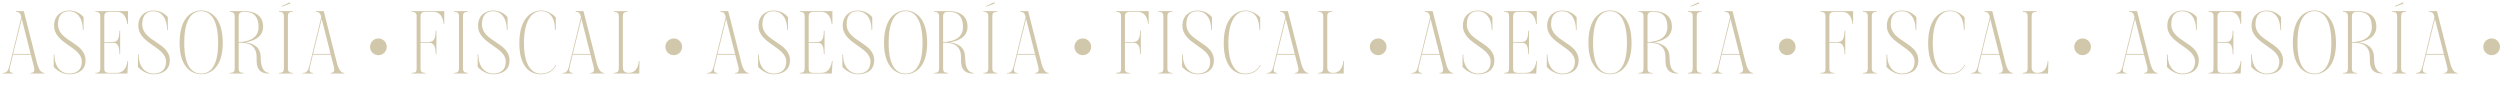 <svg width="2243" height="84" viewBox="0 0 2243 84" fill="none" xmlns="http://www.w3.org/2000/svg">
<path d="M33.28 56.88C34.16 59.84 35.84 65.44 39.84 65.44V66H27.44V65.44C30.24 65.44 31.36 63.76 30.56 60.32L27.68 49.12H11.6L8.96 60.16C8.08 63.6 8.64 65.36 11.92 65.44V66H2.4V65.44C6.24 65.44 7.28 63.28 8.24 59.92L19.12 15.52C19.04 14.96 19.12 15.52 18.64 13.68C18.16 11.76 16.96 10.64 14.32 10.64V10H21.36L33.28 56.88ZM11.76 48.4H27.52L19.52 16.96L11.76 48.4ZM52.037 21.76C52.037 37.44 76.757 37.76 76.757 54.16C76.757 66.64 63.957 66.64 62.037 66.64C53.717 66.64 48.197 60 48.197 60V48.88H48.837C48.837 62 56.597 66 62.037 66C66.357 66 73.397 64.48 73.397 55.2C73.397 42 48.517 39.28 48.517 23.12C48.517 13.6 55.397 9.44 61.957 9.44C70.837 9.44 74.997 15.44 74.997 15.44V26.88H74.357C74.357 16.88 69.717 10.08 61.957 10.08C56.917 10.08 52.037 12.64 52.037 21.76ZM104.996 65.36C113.716 65.36 114.356 54.72 114.356 54.72H114.996L114.276 66H97.956H85.556V65.36C89.396 65.36 89.956 63.84 89.956 61.28C89.956 60.56 89.956 24.24 89.956 14.56C89.956 11.92 88.996 10.64 85.556 10.64V10H97.956H114.836V21.44H114.116C114.116 21.44 113.556 10.64 104.996 10.64C98.116 10.64 97.956 10.64 97.956 10.64C94.116 10.64 93.556 12.8 93.556 14.72C93.556 15.12 93.556 26.16 93.556 37.68H99.716C103.236 37.68 107.156 38.24 107.156 27.52H107.796V48.48H107.156C107.156 37.68 103.236 38.4 99.716 38.4L93.556 38.32C93.556 47.92 93.556 57.12 93.556 61.44C93.556 64.24 94.516 65.36 97.956 65.36C97.956 65.36 98.116 65.36 104.996 65.36ZM127.615 21.76C127.615 37.44 152.335 37.76 152.335 54.16C152.335 66.64 139.535 66.64 137.615 66.64C129.295 66.64 123.775 60 123.775 60V48.88H124.415C124.415 62 132.175 66 137.615 66C141.935 66 148.975 64.48 148.975 55.2C148.975 42 124.095 39.28 124.095 23.12C124.095 13.6 130.975 9.44 137.535 9.44C146.415 9.44 150.575 15.44 150.575 15.44V26.88H149.935C149.935 16.88 145.295 10.08 137.535 10.08C132.495 10.08 127.615 12.64 127.615 21.76ZM180.494 9.36C188.574 9.44 199.854 15.2 199.854 38.56C199.854 62 187.454 66.64 180.494 66.64C173.614 66.64 161.134 62 161.134 38.56C161.134 15.2 172.414 9.44 180.494 9.36ZM180.494 66C189.214 66 195.694 58.72 195.694 38.56C195.694 19.12 189.854 10.08 180.494 10C171.134 10.08 165.294 18.96 165.294 38.56C165.294 59.2 172.094 66 180.494 66ZM233.91 51.52C233.91 64.24 239.43 65.36 241.51 65.36V66C229.83 66 230.23 57.6 230.23 51.52C230.23 39.2 221.27 38.4 215.11 38.32C214.47 38.32 214.15 38.32 214.15 38.32C214.15 47.52 214.15 57.28 214.15 61.52C214.15 64 215.03 65.36 218.55 65.36V66H206.15V65.36C209.99 65.36 210.55 63.92 210.55 61.36C210.55 60.64 210.55 24.08 210.55 14.48C210.55 12.32 209.59 10.64 206.15 10.64V10C206.15 10 215.43 10 218.55 10C219.75 10 236.07 9.04 236.07 23.92C236.07 34.08 226.31 37.04 219.83 38C226.23 38.72 233.91 41.44 233.91 51.52ZM214.15 14.64C214.15 15.04 214.15 37.68 214.15 37.68C214.31 37.68 214.55 37.68 214.79 37.68C217.99 37.68 231.99 36.72 231.99 24.4C231.99 10.64 222.79 10.64 218.55 10.64C214.79 10.64 214.15 12.72 214.15 14.64ZM262.706 65.36V66H250.306V65.36C254.146 65.36 254.706 63.68 254.706 61.36C254.706 60.64 254.706 24.08 254.706 14.48C254.706 12.08 253.746 10.64 250.306 10.64V10H262.706V10.64C258.866 10.64 258.306 12.24 258.306 14.64C258.306 15.36 258.306 51.92 258.306 61.52C258.306 63.76 259.266 65.36 262.706 65.36ZM252.866 6L252.626 5.44L260.146 2L260.386 3.2L252.866 6ZM302.374 56.88C303.254 59.84 304.934 65.44 308.934 65.44V66H296.534V65.44C299.334 65.44 300.454 63.76 299.654 60.32L296.774 49.12H280.694L278.054 60.16C277.174 63.6 277.734 65.36 281.014 65.44V66H271.494V65.44C275.334 65.44 276.374 63.28 277.334 59.92L288.214 15.52C288.134 14.96 288.214 15.52 287.734 13.68C287.254 11.76 286.054 10.64 283.414 10.64V10H290.454L302.374 56.88ZM280.854 48.4H296.614L288.614 16.96L280.854 48.4Z" fill="#D1C7AA"/>
<circle cx="339.5" cy="42" r="7.5" fill="#D1C7AA"/>
<path d="M369.4 10H381.72H398.6V21.44H397.96C397.96 21.44 397.8 10.64 388.76 10.64C381.96 10.64 381.72 10.64 381.72 10.64C377.96 10.64 377.32 12.72 377.32 14.56C377.32 14.96 377.32 26.08 377.32 37.68H383.48C387.08 37.68 390.92 37.68 390.92 27.52H391.56V48.48H390.92C390.92 38.4 387.08 38.32 383.48 38.32H377.32C377.32 47.84 377.32 57.6 377.32 61.84C377.32 64.08 378.28 65.36 381.72 65.36V66H369.4V65.36C373.16 65.36 373.8 64.24 373.8 61.84C373.8 61.04 373.8 23.2 373.8 13.76C373.64 12.16 372.84 10.64 369.4 10.64V10ZM419.784 65.36V66H407.384V65.36C411.224 65.36 411.784 63.68 411.784 61.36C411.784 60.64 411.784 24.08 411.784 14.48C411.784 12.08 410.824 10.64 407.384 10.64V10H419.784V10.64C415.944 10.64 415.384 12.24 415.384 14.64C415.384 15.36 415.384 51.92 415.384 61.52C415.384 63.76 416.344 65.36 419.784 65.36ZM432.412 21.76C432.412 37.44 457.132 37.76 457.132 54.16C457.132 66.64 444.332 66.64 442.412 66.64C434.092 66.64 428.572 60 428.572 60V48.88H429.212C429.212 62 436.972 66 442.412 66C446.732 66 453.772 64.48 453.772 55.2C453.772 42 428.892 39.28 428.892 23.12C428.892 13.6 435.772 9.44 442.332 9.44C451.212 9.44 455.372 15.44 455.372 15.44V26.88H454.732C454.732 16.88 450.092 10.08 442.332 10.08C437.292 10.08 432.412 12.64 432.412 21.76ZM484.971 66C495.691 66 498.411 58.32 498.411 58.32H499.051C499.051 58.32 496.171 66.64 484.971 66.64C477.531 66.64 465.931 62.08 465.931 38.8C465.931 15.6 477.371 9.44 485.451 9.44C493.531 9.44 498.651 15.6 498.651 15.6V26.72H497.931C497.931 18.08 494.891 10 485.451 10C476.011 10 470.091 20.48 470.091 38.56C470.091 56.64 475.931 66 484.971 66ZM535.421 56.88C536.301 59.84 537.981 65.44 541.981 65.44V66H529.581V65.44C532.381 65.44 533.501 63.76 532.701 60.32L529.821 49.12H513.741L511.101 60.16C510.221 63.6 510.781 65.36 514.061 65.44V66H504.541V65.44C508.381 65.44 509.421 63.28 510.381 59.92L521.261 15.52C521.181 14.96 521.261 15.52 520.781 13.68C520.301 11.76 519.101 10.64 516.461 10.64V10H523.501L535.421 56.88ZM513.901 48.4H529.661L521.661 16.96L513.901 48.4ZM564.086 65.36C573.126 65.36 573.126 54.72 573.126 54.72H573.766L573.526 66H550.806V65.36C554.646 65.36 555.206 63.28 555.206 61.36C555.206 60.64 555.206 24.08 555.206 14.56C555.206 12.24 554.246 10.64 550.806 10.64V10H563.206V10.64C559.366 10.64 558.806 12.24 558.806 14.64C558.806 15.44 558.806 50.48 558.806 60.08C558.806 61.52 558.726 65.36 564.086 65.36Z" fill="#D1C7AA"/>
<circle cx="604.5" cy="42" r="7.5" fill="#D1C7AA"/>
<path d="M665.28 56.88C666.16 59.84 667.84 65.44 671.84 65.44V66H659.44V65.44C662.24 65.44 663.36 63.76 662.56 60.32L659.68 49.12H643.6L640.96 60.16C640.08 63.6 640.64 65.36 643.92 65.44V66H634.4V65.44C638.24 65.44 639.28 63.28 640.24 59.92L651.12 15.52C651.04 14.96 651.12 15.52 650.64 13.68C650.16 11.76 648.96 10.64 646.32 10.64V10H653.36L665.28 56.88ZM643.76 48.4H659.52L651.52 16.96L643.76 48.4ZM684.037 21.76C684.037 37.44 708.757 37.76 708.757 54.16C708.757 66.64 695.957 66.64 694.037 66.64C685.717 66.64 680.197 60 680.197 60V48.88H680.837C680.837 62 688.597 66 694.037 66C698.357 66 705.397 64.48 705.397 55.2C705.397 42 680.517 39.28 680.517 23.12C680.517 13.6 687.397 9.44 693.957 9.44C702.837 9.44 706.997 15.44 706.997 15.44V26.88H706.357C706.357 16.88 701.717 10.08 693.957 10.08C688.917 10.08 684.037 12.64 684.037 21.76ZM736.996 65.36C745.716 65.36 746.356 54.72 746.356 54.72H746.996L746.276 66H729.956H717.556V65.36C721.396 65.36 721.956 63.84 721.956 61.28C721.956 60.56 721.956 24.24 721.956 14.56C721.956 11.92 720.996 10.64 717.556 10.64V10H729.956H746.836V21.44H746.116C746.116 21.44 745.556 10.64 736.996 10.64C730.116 10.64 729.956 10.64 729.956 10.64C726.116 10.64 725.556 12.8 725.556 14.72C725.556 15.12 725.556 26.16 725.556 37.68H731.716C735.236 37.68 739.156 38.24 739.156 27.52H739.796V48.48H739.156C739.156 37.68 735.236 38.4 731.716 38.4L725.556 38.32C725.556 47.92 725.556 57.12 725.556 61.44C725.556 64.24 726.516 65.36 729.956 65.36C729.956 65.36 730.116 65.36 736.996 65.36ZM759.615 21.76C759.615 37.44 784.335 37.76 784.335 54.16C784.335 66.64 771.535 66.64 769.615 66.64C761.295 66.64 755.775 60 755.775 60V48.88H756.415C756.415 62 764.175 66 769.615 66C773.935 66 780.975 64.48 780.975 55.2C780.975 42 756.095 39.28 756.095 23.12C756.095 13.6 762.975 9.44 769.535 9.44C778.415 9.44 782.575 15.44 782.575 15.44V26.88H781.935C781.935 16.88 777.295 10.08 769.535 10.08C764.495 10.08 759.615 12.64 759.615 21.76ZM812.494 9.36C820.574 9.44 831.854 15.2 831.854 38.56C831.854 62 819.454 66.64 812.494 66.64C805.614 66.64 793.134 62 793.134 38.56C793.134 15.2 804.414 9.44 812.494 9.36ZM812.494 66C821.214 66 827.694 58.72 827.694 38.56C827.694 19.12 821.854 10.08 812.494 10C803.134 10.08 797.294 18.96 797.294 38.56C797.294 59.2 804.094 66 812.494 66ZM865.91 51.52C865.91 64.24 871.43 65.36 873.51 65.36V66C861.83 66 862.23 57.6 862.23 51.52C862.23 39.2 853.27 38.4 847.11 38.32C846.47 38.32 846.15 38.32 846.15 38.32C846.15 47.52 846.15 57.28 846.15 61.52C846.15 64 847.03 65.36 850.55 65.36V66H838.15V65.36C841.99 65.36 842.55 63.92 842.55 61.36C842.55 60.64 842.55 24.08 842.55 14.48C842.55 12.32 841.59 10.64 838.15 10.64V10C838.15 10 847.43 10 850.55 10C851.75 10 868.07 9.04 868.07 23.92C868.07 34.08 858.31 37.04 851.83 38C858.23 38.72 865.91 41.44 865.91 51.52ZM846.15 14.64C846.15 15.04 846.15 37.68 846.15 37.68C846.31 37.68 846.55 37.68 846.79 37.68C849.99 37.68 863.99 36.72 863.99 24.4C863.99 10.64 854.79 10.64 850.55 10.64C846.79 10.64 846.15 12.72 846.15 14.64ZM894.706 65.36V66H882.306V65.36C886.146 65.36 886.706 63.68 886.706 61.36C886.706 60.64 886.706 24.08 886.706 14.48C886.706 12.08 885.746 10.64 882.306 10.64V10H894.706V10.64C890.866 10.64 890.306 12.24 890.306 14.64C890.306 15.36 890.306 51.92 890.306 61.52C890.306 63.76 891.266 65.36 894.706 65.36ZM884.866 6L884.626 5.44L892.146 2L892.386 3.2L884.866 6ZM934.374 56.88C935.254 59.84 936.934 65.44 940.934 65.44V66H928.534V65.44C931.334 65.44 932.454 63.76 931.654 60.32L928.774 49.12H912.694L910.054 60.16C909.174 63.6 909.734 65.36 913.014 65.44V66H903.494V65.44C907.334 65.44 908.374 63.28 909.334 59.92L920.214 15.52C920.134 14.96 920.214 15.52 919.734 13.68C919.254 11.76 918.054 10.64 915.414 10.64V10H922.454L934.374 56.88ZM912.854 48.4H928.614L920.614 16.96L912.854 48.4Z" fill="#D1C7AA"/>
<circle cx="971.5" cy="42" r="7.5" fill="#D1C7AA"/>
<path d="M1001.4 10H1013.72H1030.6V21.44H1029.96C1029.96 21.44 1029.8 10.64 1020.76 10.64C1013.96 10.64 1013.72 10.64 1013.72 10.64C1009.96 10.64 1009.32 12.72 1009.32 14.56C1009.32 14.96 1009.32 26.08 1009.32 37.68H1015.48C1019.08 37.68 1022.92 37.68 1022.92 27.52H1023.56V48.48H1022.92C1022.92 38.4 1019.08 38.32 1015.48 38.32H1009.32C1009.32 47.84 1009.32 57.6 1009.32 61.84C1009.32 64.08 1010.28 65.36 1013.72 65.36V66H1001.4V65.36C1005.16 65.36 1005.8 64.24 1005.8 61.84C1005.8 61.04 1005.8 23.2 1005.8 13.76C1005.64 12.16 1004.84 10.64 1001.4 10.64V10ZM1051.78 65.36V66H1039.38V65.36C1043.22 65.36 1043.78 63.68 1043.78 61.36C1043.78 60.64 1043.78 24.08 1043.78 14.48C1043.78 12.08 1042.82 10.64 1039.38 10.64V10H1051.78V10.64C1047.94 10.64 1047.38 12.24 1047.38 14.64C1047.38 15.36 1047.38 51.92 1047.38 61.52C1047.38 63.76 1048.34 65.36 1051.78 65.36ZM1064.41 21.76C1064.41 37.44 1089.13 37.76 1089.13 54.16C1089.13 66.64 1076.33 66.64 1074.41 66.64C1066.09 66.64 1060.57 60 1060.57 60V48.88H1061.21C1061.21 62 1068.97 66 1074.41 66C1078.73 66 1085.77 64.48 1085.77 55.2C1085.77 42 1060.89 39.28 1060.89 23.12C1060.89 13.6 1067.77 9.44 1074.33 9.44C1083.21 9.44 1087.37 15.44 1087.37 15.44V26.88H1086.73C1086.73 16.88 1082.09 10.08 1074.33 10.08C1069.29 10.08 1064.41 12.64 1064.41 21.76ZM1116.97 66C1127.69 66 1130.41 58.32 1130.41 58.32H1131.05C1131.05 58.32 1128.17 66.64 1116.97 66.64C1109.53 66.64 1097.93 62.08 1097.93 38.8C1097.93 15.6 1109.37 9.44 1117.45 9.44C1125.53 9.44 1130.65 15.6 1130.65 15.6V26.72H1129.93C1129.93 18.08 1126.89 10 1117.45 10C1108.01 10 1102.09 20.48 1102.09 38.56C1102.09 56.64 1107.93 66 1116.97 66ZM1167.42 56.88C1168.3 59.84 1169.98 65.44 1173.98 65.44V66H1161.58V65.44C1164.38 65.44 1165.5 63.76 1164.7 60.32L1161.82 49.12H1145.74L1143.1 60.16C1142.22 63.6 1142.78 65.36 1146.06 65.44V66H1136.54V65.44C1140.38 65.44 1141.42 63.28 1142.38 59.92L1153.26 15.52C1153.18 14.96 1153.26 15.52 1152.78 13.68C1152.3 11.76 1151.1 10.64 1148.46 10.64V10H1155.5L1167.42 56.88ZM1145.9 48.4H1161.66L1153.66 16.96L1145.9 48.4ZM1196.09 65.36C1205.13 65.36 1205.13 54.72 1205.13 54.72H1205.77L1205.53 66H1182.81V65.36C1186.65 65.36 1187.21 63.28 1187.21 61.36C1187.21 60.64 1187.21 24.08 1187.21 14.56C1187.21 12.24 1186.25 10.64 1182.81 10.64V10H1195.21V10.64C1191.37 10.64 1190.81 12.24 1190.81 14.64C1190.81 15.44 1190.81 50.48 1190.81 60.08C1190.81 61.52 1190.73 65.36 1196.09 65.36Z" fill="#D1C7AA"/>
<circle cx="1236.5" cy="42" r="7.5" fill="#D1C7AA"/>
<path d="M1297.28 56.88C1298.16 59.84 1299.84 65.44 1303.84 65.44V66H1291.44V65.44C1294.24 65.44 1295.36 63.76 1294.56 60.32L1291.68 49.12H1275.6L1272.96 60.16C1272.08 63.6 1272.64 65.36 1275.92 65.44V66H1266.4V65.44C1270.24 65.44 1271.28 63.28 1272.24 59.92L1283.12 15.52C1283.04 14.96 1283.12 15.52 1282.64 13.68C1282.16 11.76 1280.96 10.64 1278.32 10.64V10H1285.36L1297.28 56.88ZM1275.76 48.4H1291.52L1283.52 16.96L1275.76 48.4ZM1316.04 21.76C1316.04 37.44 1340.76 37.76 1340.76 54.16C1340.76 66.64 1327.96 66.64 1326.04 66.64C1317.72 66.64 1312.2 60 1312.2 60V48.88H1312.84C1312.84 62 1320.6 66 1326.04 66C1330.36 66 1337.4 64.48 1337.4 55.2C1337.4 42 1312.52 39.28 1312.52 23.12C1312.52 13.6 1319.4 9.44 1325.96 9.44C1334.84 9.44 1339 15.44 1339 15.44V26.88H1338.36C1338.36 16.88 1333.72 10.08 1325.96 10.08C1320.92 10.08 1316.04 12.64 1316.04 21.76ZM1369 65.36C1377.72 65.36 1378.36 54.72 1378.36 54.72H1379L1378.28 66H1361.96H1349.56V65.36C1353.4 65.36 1353.96 63.84 1353.96 61.28C1353.96 60.56 1353.96 24.24 1353.96 14.56C1353.96 11.92 1353 10.64 1349.56 10.64V10H1361.96H1378.84V21.44H1378.12C1378.12 21.44 1377.56 10.64 1369 10.64C1362.12 10.64 1361.96 10.64 1361.96 10.64C1358.12 10.64 1357.56 12.8 1357.56 14.72C1357.56 15.12 1357.56 26.16 1357.56 37.68H1363.72C1367.24 37.68 1371.16 38.24 1371.16 27.52H1371.8V48.48H1371.16C1371.16 37.68 1367.24 38.4 1363.72 38.4L1357.56 38.32C1357.56 47.92 1357.56 57.12 1357.56 61.44C1357.56 64.24 1358.52 65.36 1361.96 65.36C1361.96 65.36 1362.12 65.36 1369 65.36ZM1391.62 21.76C1391.62 37.44 1416.34 37.76 1416.34 54.16C1416.34 66.64 1403.54 66.64 1401.62 66.64C1393.3 66.64 1387.78 60 1387.78 60V48.88H1388.42C1388.42 62 1396.18 66 1401.62 66C1405.93 66 1412.98 64.48 1412.98 55.2C1412.98 42 1388.1 39.28 1388.1 23.12C1388.1 13.6 1394.98 9.44 1401.54 9.44C1410.42 9.44 1414.58 15.44 1414.58 15.44V26.88H1413.94C1413.94 16.88 1409.3 10.08 1401.54 10.08C1396.5 10.08 1391.62 12.64 1391.62 21.76ZM1444.49 9.36C1452.57 9.44 1463.85 15.2 1463.85 38.56C1463.85 62 1451.45 66.64 1444.49 66.64C1437.61 66.64 1425.13 62 1425.13 38.56C1425.13 15.2 1436.41 9.44 1444.49 9.36ZM1444.49 66C1453.21 66 1459.69 58.72 1459.69 38.56C1459.69 19.12 1453.85 10.08 1444.49 10C1435.13 10.08 1429.29 18.96 1429.29 38.56C1429.29 59.2 1436.09 66 1444.49 66ZM1497.91 51.52C1497.91 64.24 1503.43 65.36 1505.51 65.36V66C1493.83 66 1494.23 57.6 1494.23 51.52C1494.23 39.2 1485.27 38.4 1479.11 38.32C1478.47 38.32 1478.15 38.32 1478.15 38.32C1478.15 47.52 1478.15 57.28 1478.15 61.52C1478.15 64 1479.03 65.36 1482.55 65.36V66H1470.15V65.36C1473.99 65.36 1474.55 63.92 1474.55 61.36C1474.55 60.64 1474.55 24.08 1474.55 14.48C1474.55 12.32 1473.59 10.64 1470.15 10.64V10C1470.15 10 1479.43 10 1482.55 10C1483.75 10 1500.07 9.04 1500.07 23.92C1500.07 34.08 1490.31 37.04 1483.83 38C1490.23 38.72 1497.91 41.44 1497.91 51.52ZM1478.15 14.64C1478.15 15.04 1478.15 37.68 1478.15 37.68C1478.31 37.68 1478.55 37.68 1478.79 37.68C1481.99 37.68 1495.99 36.72 1495.99 24.4C1495.99 10.64 1486.79 10.64 1482.55 10.64C1478.79 10.64 1478.15 12.72 1478.15 14.64ZM1526.71 65.36V66H1514.31V65.36C1518.15 65.36 1518.71 63.68 1518.71 61.36C1518.71 60.64 1518.71 24.08 1518.71 14.48C1518.71 12.08 1517.75 10.64 1514.31 10.64V10H1526.71V10.64C1522.87 10.64 1522.31 12.24 1522.31 14.64C1522.31 15.36 1522.31 51.92 1522.31 61.52C1522.31 63.76 1523.27 65.36 1526.71 65.36ZM1516.87 6L1516.63 5.44L1524.15 2L1524.39 3.2L1516.87 6ZM1566.37 56.88C1567.25 59.84 1568.93 65.44 1572.93 65.44V66H1560.53V65.44C1563.33 65.44 1564.45 63.76 1563.65 60.32L1560.77 49.12H1544.69L1542.05 60.16C1541.17 63.6 1541.73 65.36 1545.01 65.44V66H1535.49V65.44C1539.33 65.44 1540.37 63.28 1541.33 59.92L1552.21 15.52C1552.13 14.96 1552.21 15.52 1551.73 13.68C1551.25 11.76 1550.05 10.64 1547.41 10.64V10H1554.45L1566.37 56.88ZM1544.85 48.4H1560.61L1552.61 16.96L1544.85 48.4Z" fill="#D1C7AA"/>
<circle cx="1603.5" cy="42" r="7.5" fill="#D1C7AA"/>
<path d="M1633.4 10H1645.72H1662.6V21.44H1661.96C1661.96 21.44 1661.8 10.64 1652.76 10.64C1645.96 10.64 1645.72 10.64 1645.72 10.64C1641.96 10.64 1641.32 12.72 1641.32 14.56C1641.32 14.96 1641.32 26.08 1641.32 37.68H1647.48C1651.08 37.68 1654.92 37.68 1654.92 27.52H1655.56V48.48H1654.92C1654.92 38.4 1651.08 38.32 1647.48 38.32H1641.32C1641.32 47.84 1641.32 57.6 1641.32 61.84C1641.32 64.08 1642.28 65.36 1645.72 65.36V66H1633.4V65.36C1637.16 65.36 1637.8 64.24 1637.8 61.84C1637.8 61.04 1637.8 23.2 1637.8 13.76C1637.64 12.16 1636.84 10.64 1633.4 10.64V10ZM1683.78 65.36V66H1671.38V65.36C1675.22 65.36 1675.78 63.68 1675.78 61.36C1675.78 60.64 1675.78 24.08 1675.78 14.48C1675.78 12.08 1674.82 10.64 1671.38 10.64V10H1683.78V10.64C1679.94 10.64 1679.38 12.24 1679.38 14.64C1679.38 15.36 1679.38 51.92 1679.38 61.52C1679.38 63.76 1680.34 65.36 1683.78 65.36ZM1696.41 21.76C1696.41 37.44 1721.13 37.76 1721.13 54.16C1721.13 66.64 1708.33 66.64 1706.41 66.64C1698.09 66.64 1692.57 60 1692.57 60V48.88H1693.21C1693.21 62 1700.97 66 1706.41 66C1710.73 66 1717.77 64.48 1717.77 55.2C1717.77 42 1692.89 39.28 1692.89 23.12C1692.89 13.6 1699.77 9.44 1706.33 9.44C1715.21 9.44 1719.37 15.44 1719.37 15.44V26.88H1718.73C1718.73 16.88 1714.09 10.08 1706.33 10.08C1701.29 10.08 1696.41 12.64 1696.41 21.76ZM1748.97 66C1759.69 66 1762.41 58.32 1762.41 58.32H1763.05C1763.05 58.32 1760.17 66.64 1748.97 66.64C1741.53 66.64 1729.93 62.08 1729.93 38.8C1729.93 15.6 1741.37 9.44 1749.45 9.44C1757.53 9.44 1762.65 15.6 1762.65 15.6V26.72H1761.93C1761.93 18.08 1758.89 10 1749.45 10C1740.01 10 1734.09 20.48 1734.09 38.56C1734.09 56.64 1739.93 66 1748.97 66ZM1799.42 56.88C1800.3 59.84 1801.98 65.44 1805.98 65.44V66H1793.58V65.44C1796.38 65.44 1797.5 63.76 1796.7 60.32L1793.82 49.12H1777.74L1775.1 60.16C1774.22 63.6 1774.78 65.36 1778.06 65.44V66H1768.54V65.44C1772.38 65.44 1773.42 63.28 1774.38 59.92L1785.26 15.52C1785.18 14.96 1785.26 15.52 1784.78 13.68C1784.3 11.76 1783.1 10.64 1780.46 10.64V10H1787.5L1799.42 56.88ZM1777.9 48.4H1793.66L1785.66 16.96L1777.9 48.4ZM1828.09 65.36C1837.13 65.36 1837.13 54.72 1837.13 54.72H1837.77L1837.53 66H1814.81V65.36C1818.65 65.36 1819.21 63.28 1819.21 61.36C1819.21 60.64 1819.21 24.08 1819.21 14.56C1819.21 12.24 1818.25 10.64 1814.81 10.64V10H1827.21V10.64C1823.37 10.64 1822.81 12.24 1822.81 14.64C1822.81 15.44 1822.81 50.48 1822.81 60.08C1822.81 61.52 1822.73 65.36 1828.09 65.36Z" fill="#D1C7AA"/>
<circle cx="1868.5" cy="42" r="7.5" fill="#D1C7AA"/>
<path d="M1929.28 56.88C1930.16 59.84 1931.84 65.44 1935.84 65.44V66H1923.44V65.44C1926.24 65.44 1927.36 63.76 1926.56 60.32L1923.68 49.12H1907.6L1904.96 60.16C1904.08 63.6 1904.64 65.36 1907.92 65.44V66H1898.4V65.44C1902.24 65.44 1903.28 63.28 1904.24 59.92L1915.12 15.52C1915.04 14.96 1915.12 15.52 1914.64 13.68C1914.16 11.76 1912.96 10.64 1910.32 10.64V10H1917.36L1929.28 56.88ZM1907.76 48.4H1923.52L1915.52 16.96L1907.76 48.4ZM1948.04 21.76C1948.04 37.44 1972.76 37.76 1972.76 54.16C1972.76 66.64 1959.96 66.64 1958.04 66.64C1949.72 66.64 1944.2 60 1944.2 60V48.88H1944.84C1944.84 62 1952.6 66 1958.04 66C1962.36 66 1969.4 64.48 1969.4 55.2C1969.4 42 1944.52 39.28 1944.52 23.12C1944.52 13.6 1951.4 9.44 1957.96 9.44C1966.84 9.44 1971 15.44 1971 15.44V26.88H1970.36C1970.36 16.88 1965.72 10.08 1957.96 10.08C1952.92 10.08 1948.04 12.64 1948.04 21.76ZM2001 65.36C2009.72 65.36 2010.36 54.72 2010.36 54.72H2011L2010.28 66H1993.96H1981.56V65.36C1985.4 65.36 1985.96 63.84 1985.96 61.28C1985.96 60.56 1985.96 24.24 1985.96 14.56C1985.96 11.92 1985 10.64 1981.56 10.64V10H1993.96H2010.84V21.44H2010.12C2010.12 21.44 2009.56 10.64 2001 10.64C1994.12 10.64 1993.96 10.64 1993.96 10.64C1990.12 10.64 1989.56 12.8 1989.56 14.72C1989.56 15.12 1989.56 26.16 1989.56 37.68H1995.72C1999.24 37.68 2003.16 38.24 2003.16 27.52H2003.8V48.48H2003.16C2003.16 37.68 1999.24 38.4 1995.72 38.4L1989.56 38.32C1989.56 47.92 1989.56 57.12 1989.56 61.44C1989.56 64.24 1990.52 65.36 1993.96 65.36C1993.96 65.36 1994.12 65.36 2001 65.36ZM2023.62 21.76C2023.62 37.44 2048.34 37.76 2048.34 54.16C2048.34 66.64 2035.54 66.64 2033.62 66.64C2025.3 66.64 2019.78 60 2019.78 60V48.88H2020.42C2020.42 62 2028.18 66 2033.62 66C2037.93 66 2044.98 64.48 2044.98 55.2C2044.98 42 2020.1 39.28 2020.1 23.12C2020.1 13.6 2026.98 9.44 2033.54 9.44C2042.42 9.44 2046.58 15.44 2046.58 15.44V26.88H2045.94C2045.94 16.88 2041.3 10.08 2033.54 10.08C2028.5 10.08 2023.62 12.64 2023.62 21.76ZM2076.49 9.36C2084.57 9.44 2095.85 15.2 2095.85 38.56C2095.85 62 2083.45 66.64 2076.49 66.64C2069.61 66.64 2057.13 62 2057.13 38.56C2057.13 15.2 2068.41 9.44 2076.49 9.36ZM2076.49 66C2085.21 66 2091.69 58.72 2091.69 38.56C2091.69 19.12 2085.85 10.08 2076.49 10C2067.13 10.08 2061.29 18.96 2061.29 38.56C2061.29 59.2 2068.09 66 2076.49 66ZM2129.91 51.52C2129.91 64.24 2135.43 65.36 2137.51 65.36V66C2125.83 66 2126.23 57.6 2126.23 51.52C2126.23 39.2 2117.27 38.4 2111.11 38.32C2110.47 38.32 2110.15 38.32 2110.15 38.32C2110.15 47.52 2110.15 57.28 2110.15 61.52C2110.15 64 2111.03 65.36 2114.55 65.36V66H2102.15V65.36C2105.99 65.36 2106.55 63.92 2106.55 61.36C2106.55 60.64 2106.55 24.08 2106.55 14.48C2106.55 12.32 2105.59 10.64 2102.15 10.64V10C2102.15 10 2111.43 10 2114.55 10C2115.75 10 2132.07 9.04 2132.07 23.92C2132.07 34.08 2122.31 37.04 2115.83 38C2122.23 38.72 2129.91 41.44 2129.91 51.52ZM2110.15 14.64C2110.15 15.04 2110.15 37.68 2110.15 37.68C2110.31 37.68 2110.55 37.68 2110.79 37.68C2113.99 37.68 2127.99 36.72 2127.99 24.4C2127.99 10.64 2118.79 10.64 2114.55 10.64C2110.79 10.64 2110.15 12.72 2110.15 14.64ZM2158.71 65.36V66H2146.31V65.36C2150.15 65.36 2150.71 63.68 2150.71 61.36C2150.71 60.64 2150.71 24.08 2150.71 14.48C2150.71 12.08 2149.75 10.64 2146.31 10.64V10H2158.71V10.64C2154.87 10.64 2154.31 12.24 2154.31 14.64C2154.31 15.36 2154.31 51.92 2154.31 61.52C2154.31 63.76 2155.27 65.36 2158.71 65.36ZM2148.87 6L2148.63 5.44L2156.15 2L2156.39 3.2L2148.87 6ZM2198.37 56.88C2199.25 59.84 2200.93 65.44 2204.93 65.44V66H2192.53V65.44C2195.33 65.44 2196.45 63.76 2195.65 60.32L2192.77 49.12H2176.69L2174.05 60.16C2173.17 63.6 2173.73 65.36 2177.01 65.44V66H2167.49V65.44C2171.33 65.44 2172.37 63.28 2173.33 59.92L2184.21 15.52C2184.13 14.96 2184.21 15.52 2183.73 13.68C2183.25 11.76 2182.05 10.64 2179.41 10.64V10H2186.45L2198.37 56.88ZM2176.85 48.4H2192.61L2184.61 16.96L2176.85 48.4Z" fill="#D1C7AA"/>
<circle cx="2235.5" cy="42" r="7.5" fill="#D1C7AA"/>
</svg>
